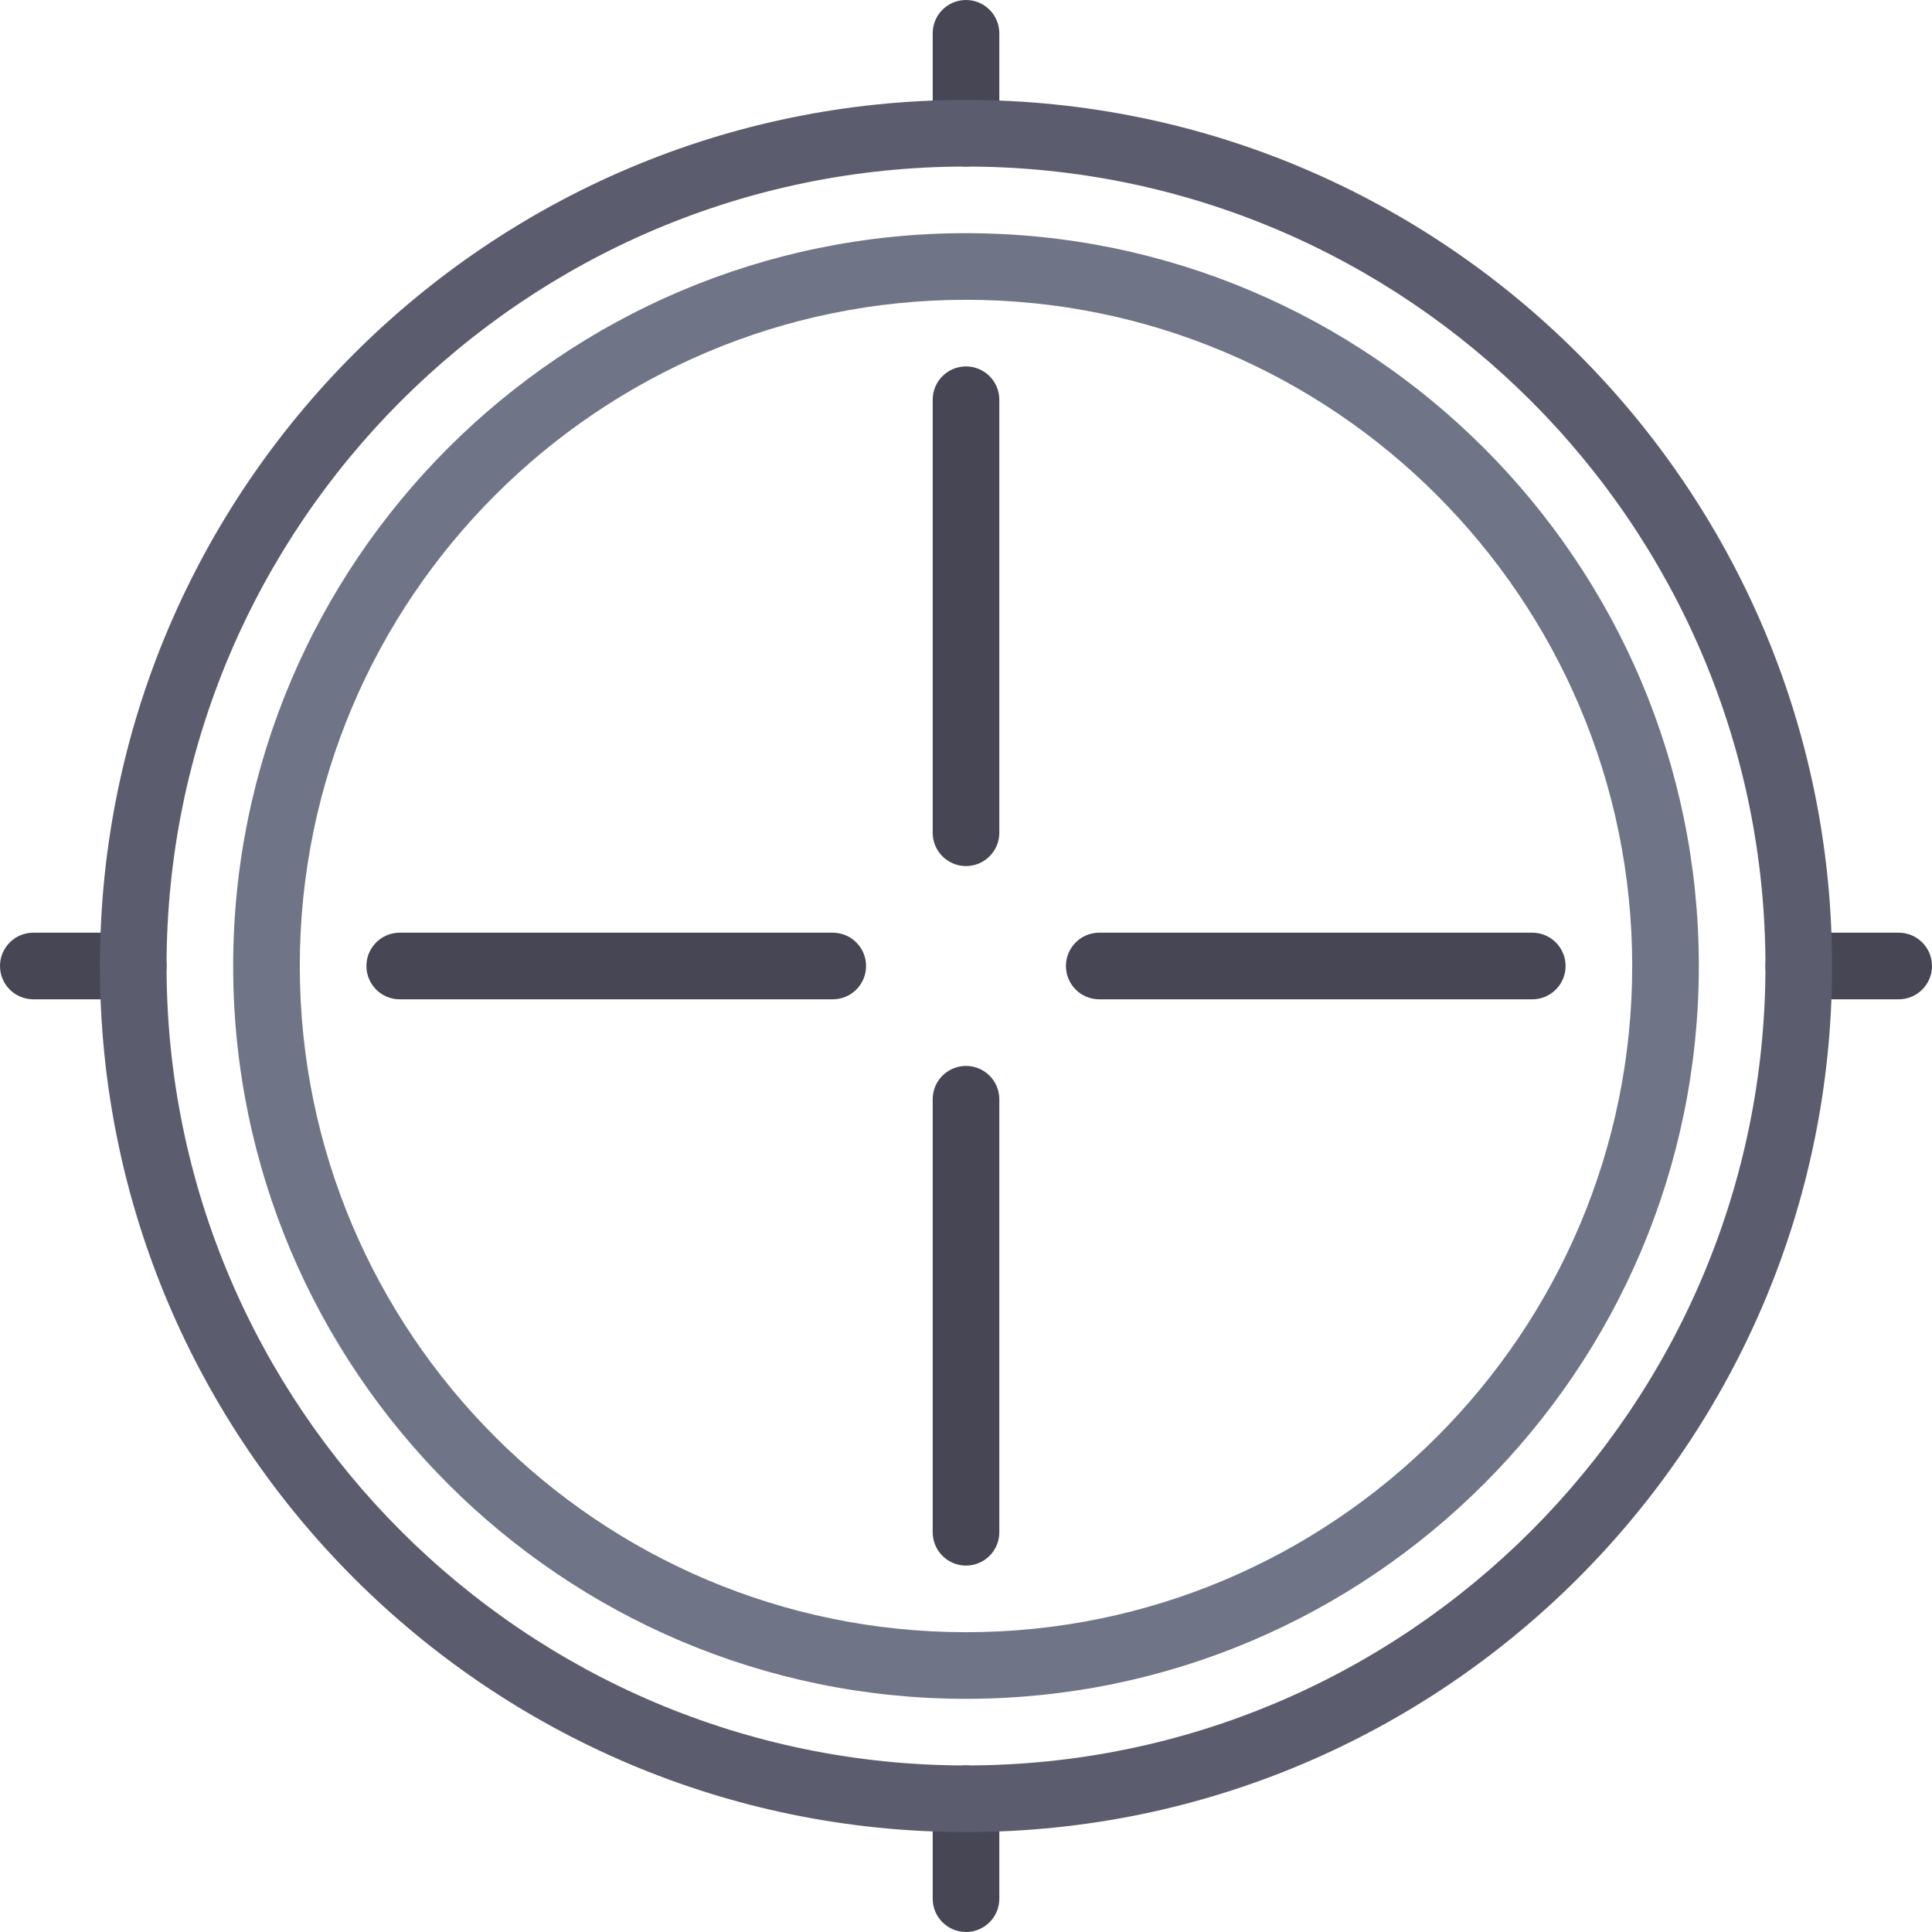 <?xml version="1.0" encoding="iso-8859-1"?>
<!-- Uploaded to: SVG Repo, www.svgrepo.com, Generator: SVG Repo Mixer Tools -->
<svg height="800px" width="800px" version="1.1" id="Layer_1" xmlns="http://www.w3.org/2000/svg" xmlns:xlink="http://www.w3.org/1999/xlink" 
	 viewBox="0 0 512 512" xml:space="preserve">
<g>
	<path style="fill:#464655;" d="M35.31,264.828H8.828C3.953,264.828,0,260.875,0,256s3.953-8.828,8.828-8.828H35.31
		c4.875,0,8.828,3.953,8.828,8.828S40.185,264.828,35.31,264.828z"/>
	<path style="fill:#464655;" d="M503.172,264.828H476.69c-4.875,0-8.828-3.953-8.828-8.828s3.953-8.828,8.828-8.828h26.483
		c4.875,0,8.828,3.953,8.828,8.828S508.047,264.828,503.172,264.828z"/>
	<path style="fill:#464655;" d="M256,512c-4.875,0-8.828-3.953-8.828-8.828V476.69c0-4.875,3.953-8.828,8.828-8.828
		s8.828,3.953,8.828,8.828v26.483C264.828,508.047,260.875,512,256,512z"/>
	<path style="fill:#464655;" d="M256,44.138c-4.875,0-8.828-3.953-8.828-8.828V8.828C247.172,3.953,251.125,0,256,0
		s8.828,3.953,8.828,8.828V35.31C264.828,40.185,260.875,44.138,256,44.138z"/>
	<path style="fill:#464655;" d="M256,229.517c-4.875,0-8.828-3.953-8.828-8.828V105.931c0-4.875,3.953-8.828,8.828-8.828
		s8.828,3.953,8.828,8.828V220.69C264.828,225.565,260.875,229.517,256,229.517z"/>
	<path style="fill:#464655;" d="M256,414.897c-4.875,0-8.828-3.953-8.828-8.828V291.31c0-4.875,3.953-8.828,8.828-8.828
		s8.828,3.953,8.828,8.828v114.759C264.828,410.944,260.875,414.897,256,414.897z"/>
</g>
<path style="fill:#707487;" d="M256,450.207c-107.086,0-194.207-87.121-194.207-194.207S148.914,61.793,256,61.793
	S450.207,148.914,450.207,256S363.086,450.207,256,450.207z M256,79.448c-97.354,0-176.552,79.198-176.552,176.552
	S158.646,432.552,256,432.552S432.552,353.354,432.552,256S353.354,79.448,256,79.448z"/>
<g>
	<path style="fill:#464655;" d="M282.483,256c0-4.875,3.953-8.828,8.828-8.828h114.759c4.875,0,8.828,3.953,8.828,8.828
		s-3.953,8.828-8.828,8.828H291.31C286.435,264.828,282.483,260.875,282.483,256z"/>
	<path style="fill:#464655;" d="M97.103,256c0-4.875,3.953-8.828,8.828-8.828H220.69c4.875,0,8.828,3.953,8.828,8.828
		s-3.953,8.828-8.828,8.828H105.931C101.056,264.828,97.103,260.875,97.103,256z"/>
</g>
<path style="fill:#5B5D6E;" d="M256,485.517C129.44,485.517,26.483,382.56,26.483,256S129.44,26.483,256,26.483
	S485.517,129.44,485.517,256S382.56,485.517,256,485.517z M256,44.138C139.181,44.138,44.138,139.181,44.138,256
	S139.181,467.862,256,467.862S467.862,372.819,467.862,256S372.819,44.138,256,44.138z"/>
</svg>